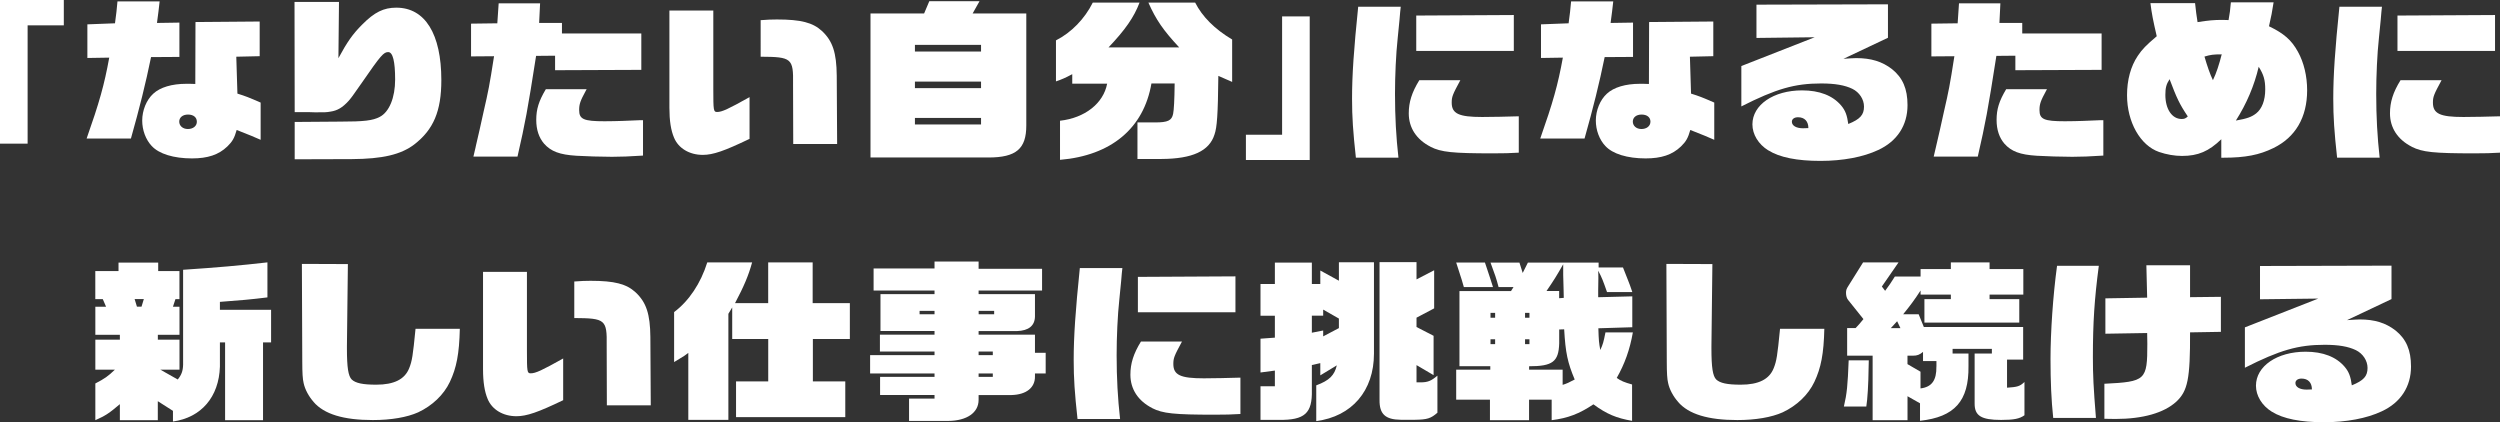 <?xml version="1.0" encoding="UTF-8"?><svg id="_レイヤー_1" xmlns="http://www.w3.org/2000/svg" viewBox="0 0 573.98 96.94"><rect x="0" y="0" width="573.98" height="96.94" fill="#333333" stroke="none"/><defs><style>.cls-1{fill:#fff;stroke-width:0px;}</style></defs><path class="cls-1" d="m0,0h14.65v5.82H6.34v27.16H0V0Z"/><path class="cls-1" d="m25.08,13.23l-5.02.08v-7.72l6.34-.24c.35-2.46.35-2.81.57-5.03h9.68l-.26,2.26-.35,2.69,5.15-.08v7.88l-6.51.04c-1.23,6.02-2.64,11.68-4.62,18.69h-10.17c2.9-8.24,4.05-12.28,5.19-18.57Zm9.77,20.31c-1.41-1.5-2.2-3.68-2.2-5.86,0-2.34.97-4.75,2.55-6.18,1.58-1.46,4.27-2.26,7.57-2.26.48,0,1.32,0,2.07.04l.04-14.22,14.74-.12v7.96l-5.37.12.26,8.47c1.89.59,2.6.87,5.33,2.06v8.55c-1.58-.71-2.29-.99-5.5-2.26-.53,1.86-.97,2.65-2.16,3.8-1.98,1.9-4.49,2.73-8.1,2.73-4.18,0-7.57-1.03-9.24-2.85Zm10.34-5.62c0-.99-.79-1.62-2.02-1.62s-2.02.67-2.02,1.62.79,1.7,1.98,1.7,2.07-.67,2.07-1.7Z"/><path class="cls-1" d="m67.67,28l10.47-.08c5.41,0,7.44-.24,9.02-1.07,2.2-1.11,3.56-4.43,3.56-8.59s-.53-6.3-1.58-6.3-1.67.67-6.07,7.05c-2.16,3.13-2.46,3.48-3.04,4.16-1.41,1.54-2.55,2.22-4.18,2.46-.97.16-1.1.16-3.48.16l-1.28-.04h-3.43l-.04-25.3h10.21l-.13,12.91c1.98-3.68,3.3-5.58,5.46-7.72,2.82-2.85,4.93-3.88,7.83-3.88,6.6,0,10.34,6.02,10.34,16.63,0,7.13-1.8,11.36-6.21,14.77-3.08,2.34-7.3,3.33-14.35,3.37l-13.11.04v-8.55Z"/><path class="cls-1" d="m109.21,33.7c.62-2.65,1.23-5.31,1.8-7.96,1.14-4.95,1.36-6.06,2.42-12.83l-5.28.04v-7.52l6.03-.08.31-4.59h9.51l-.22,4.51h5.24v2.42h18.22v8.35l-19.8.08v-3.33l-4.36.04c-1.98,12.63-2.46,15.21-4.27,23.12h-10.12l.53-2.26Zm23.15,2.06c-3.87-.24-5.85-.99-7.44-2.77-1.19-1.39-1.8-3.21-1.8-5.46,0-2.46.57-4.32,2.2-7.05h9.37l-.22.4c-1.23,2.26-1.5,3.01-1.5,4.39,0,2.1,1.01,2.57,5.81,2.57,1.06,0,3.35-.04,4.14-.08l3.92-.16h.79v8.12c-3.17.2-4.97.28-7.13.28-2.33,0-6.25-.12-8.14-.24Z"/><path class="cls-1" d="m154.75,31.6c-.71-1.66-1.06-3.88-1.06-6.85V2.42h10.08v17.98c0,5.03.04,5.31.88,5.31,1.1,0,2.55-.67,7.44-3.41v9.58c-5.76,2.77-8.36,3.68-10.74,3.68-3.04,0-5.59-1.5-6.6-3.96Zm27.33-12.28c.09-5.94-.31-6.26-7.44-6.3V4.63c1.63-.12,2.46-.16,3.74-.16,5.5,0,8.23.71,10.34,2.65,2.46,2.3,3.34,4.99,3.39,10.26l.09,15.68h-10.08l-.04-13.74Z"/><path class="cls-1" d="m199.85,3.09h12.32l1.19-2.81h11.53l-1.58,2.81h12.32v25.74c0,5.34-2.33,7.33-8.71,7.33h-27.06V3.09Zm25.39,8.75v-1.54h-15.18v1.54h15.18Zm0,8.39v-1.5h-15.18v1.5h15.18Zm0,8.35v-1.5h-15.18v1.5h15.18Z"/><path class="cls-1" d="m243.36,27.72c5.72-.63,9.99-4,10.83-8.51h-8.01v-2.18c-1.63.87-2.38,1.19-3.74,1.66v-9.42c3.52-1.78,6.6-4.95,8.45-8.67h10.74c-1.28,3.37-3.3,6.26-7.13,10.29h16.24c-3.65-3.92-5.33-6.34-7.08-10.29h10.74c1.63,3.21,4.44,6.06,8.49,8.47v9.74l-3.17-1.39c-.09,8.99-.31,11.84-.88,13.46-1.19,3.8-5.06,5.58-12.15,5.62h-5.54v-8.39h4.05c2.95,0,3.83-.44,4.14-1.98.18-.87.31-3.17.35-6.97h-5.33c-1.76,10.29-9.24,16.55-20.99,17.54v-8.99Z"/><path class="cls-1" d="m286.04,30.93h8.32V3.76h6.34v32.98h-14.65v-5.82Z"/><path class="cls-1" d="m310.42,22.65c0-5.38.4-11.25,1.41-21.1h9.77l-.13,1.19c0,.4-.22,2.42-.57,6.02-.4,3.64-.62,8.67-.62,12.79,0,5.31.26,9.9.79,14.65h-9.77c-.66-6.02-.88-9.34-.88-13.54Zm18.04,11.05c-3.26-1.66-5.02-4.36-5.02-7.68,0-2.57.71-4.83,2.42-7.6h9.42c-1.8,3.33-1.98,3.8-1.98,5.15,0,2.53,1.63,3.29,7,3.29,2.16,0,5.81-.08,8.4-.16v8.35c-2.2.12-3.21.16-5.9.16-9.37,0-11.93-.28-14.35-1.5Zm-3.3-30.13l22.4-.12v8.24h-22.4V3.56Z"/><path class="cls-1" d="m358.82,13.23l-5.02.08v-7.72l6.34-.24c.35-2.46.35-2.81.57-5.03h9.68l-.26,2.26-.35,2.69,5.15-.08v7.88l-6.51.04c-1.23,6.02-2.64,11.68-4.62,18.69h-10.17c2.9-8.24,4.05-12.28,5.19-18.57Zm9.77,20.31c-1.41-1.5-2.2-3.68-2.2-5.86,0-2.34.97-4.75,2.55-6.18,1.58-1.46,4.27-2.26,7.57-2.26.48,0,1.32,0,2.07.04l.04-14.22,14.74-.12v7.96l-5.37.12.26,8.47c1.89.59,2.6.87,5.33,2.06v8.55c-1.58-.71-2.29-.99-5.5-2.26-.53,1.86-.97,2.65-2.16,3.8-1.98,1.9-4.49,2.73-8.1,2.73-4.18,0-7.57-1.03-9.24-2.85Zm10.34-5.62c0-.99-.79-1.62-2.03-1.62s-2.02.67-2.02,1.62.79,1.7,1.98,1.7,2.07-.67,2.07-1.7Z"/><path class="cls-1" d="m405.99,34.53c-2.29-1.42-3.65-3.68-3.65-5.98,0-4.47,4.84-7.8,11.4-7.8,4,0,7.04,1.19,8.98,3.48.97,1.15,1.36,2.26,1.63,4.24,2.73-1.11,3.61-2.1,3.61-4,0-1.66-1.06-3.29-2.68-4.08-1.72-.83-3.96-1.23-7.17-1.23-6.07,0-10.34,1.23-18.31,5.27v-9.27l16.85-6.61-13.38.16V1.07l30.19-.08v7.68l-10.21,4.83c1.06-.08,2.42-.16,2.91-.16,3.43,0,5.98.79,8.23,2.53,2.46,1.98,3.56,4.51,3.56,8.28,0,4.63-2.38,8.28-6.73,10.29-3.43,1.62-8.14,2.5-13.25,2.5-5.37,0-9.37-.79-11.97-2.42Zm9.2-5.11c0-1.58-.88-2.5-2.38-2.5-.84,0-1.41.4-1.41,1.03,0,.91,1.01,1.5,2.55,1.5l1.23-.04Z"/><path class="cls-1" d="m444.49,33.7c.62-2.65,1.23-5.31,1.8-7.96,1.14-4.95,1.36-6.06,2.42-12.83l-5.28.04v-7.52l6.03-.08.31-4.59h9.5l-.22,4.51h5.24v2.42h18.22v8.35l-19.8.08v-3.33l-4.36.04c-1.98,12.63-2.46,15.21-4.27,23.12h-10.12l.53-2.26Zm23.15,2.06c-3.87-.24-5.85-.99-7.44-2.77-1.19-1.39-1.8-3.21-1.8-5.46,0-2.46.57-4.32,2.2-7.05h9.37l-.22.4c-1.23,2.26-1.5,3.01-1.5,4.39,0,2.1,1.01,2.57,5.81,2.57,1.06,0,3.34-.04,4.14-.08l3.92-.16h.79v8.12c-3.17.2-4.97.28-7.13.28-2.33,0-6.25-.12-8.14-.24Z"/><path class="cls-1" d="m510,31.96c-2.86,2.77-5.32,3.84-9.02,3.84-1.72,0-3.56-.32-5.28-.91-4.31-1.5-7.35-6.85-7.35-13.03,0-3.52.84-6.61,2.46-9.03.97-1.47,1.98-2.5,4.36-4.51-.84-3.64-1.14-5.11-1.45-7.6h10.25c.22,2.02.31,2.73.57,4.36,2.55-.4,3.74-.51,5.76-.51.22,0,.75,0,1.36.04.31-1.78.35-2.1.53-4.08h9.81c-.4,2.53-.48,2.93-1.06,5.5,3.43,1.66,5.15,3.13,6.65,5.86,1.36,2.45,2.11,5.58,2.11,8.83,0,6.22-2.68,10.81-7.74,13.27-3.21,1.58-6.43,2.22-11.49,2.22h-.48v-4.24Zm-7.7-5.23c-1.94-2.89-2.55-4.24-4.18-8.55-.75,1.15-.97,1.98-.97,3.6,0,3.29,1.54,5.54,3.74,5.54.62,0,.92-.12,1.41-.59Zm7.79-14.25c-1.89,0-2.55.08-3.96.51.62,2.14,1.28,4.08,1.94,5.42.79-1.62,1.45-3.68,2.02-5.94Zm7.88,13.58c1.36-1.07,2.11-3.01,2.11-5.54,0-2.14-.35-3.37-1.5-5.19-1.01,4.32-2.77,8.47-5.24,12.35,2.55-.44,3.61-.83,4.62-1.62Z"/><path class="cls-1" d="m535.7,22.65c0-5.38.4-11.25,1.41-21.1h9.77l-.13,1.19c0,.4-.22,2.42-.57,6.02-.4,3.64-.62,8.67-.62,12.79,0,5.31.26,9.9.79,14.65h-9.77c-.66-6.02-.88-9.34-.88-13.54Zm18.04,11.05c-3.26-1.66-5.02-4.36-5.02-7.68,0-2.57.7-4.83,2.42-7.6h9.42c-1.8,3.33-1.98,3.8-1.98,5.15,0,2.53,1.63,3.29,7,3.29,2.16,0,5.81-.08,8.41-.16v8.35c-2.2.12-3.21.16-5.9.16-9.37,0-11.93-.28-14.35-1.5Zm-3.3-30.13l22.4-.12v8.24h-22.4V3.56Z"/><path class="cls-1" d="m39.71,94.33l-3.48-2.22v4.36h-8.71v-3.68c-2.42,2.06-3.3,2.65-5.63,3.68v-8.43c2.07-1.07,2.95-1.66,4.49-3.17h-4.49v-6.89h5.63v-1.11h-5.63v-6.45h2.46l-.75-1.74h-1.72v-6.45h5.33v-1.94h9.11v1.94h4.88v6.45h-.92l-.57,1.74h1.5v6.45h-4.97v1.11h4.97v6.89h-4.4l4,2.26c.84-1.03,1.19-1.94,1.23-3.37v-21.82c7.66-.51,13.2-.99,19.36-1.7v8.04c-3.78.47-6.07.67-10.91,1.03v1.82h11.75v7.48h-1.85v17.86h-8.71v-17.86h-1.19v5.58c-.22,6.93-4.27,11.68-10.78,12.59v-2.45Zm-7.22-23.92l.53-1.74h-2.11l.53,1.74h1.06Z"/><path class="cls-1" d="m72,92.27c-1.1-1.23-1.98-2.85-2.29-4.32-.22-.87-.31-2.38-.31-4.83l-.09-22.53,10.56.04-.22,18.85v.52c0,4.39.31,6.33,1.1,7.13.88.83,2.51,1.19,5.63,1.19,4.09,0,6.56-1.23,7.57-3.8.66-1.66.84-2.81,1.45-9.03h10.17c-.13,5.7-.75,8.95-2.29,12.2-1.41,2.97-4.05,5.46-7.26,6.97-2.55,1.15-6.25,1.78-10.43,1.78-6.73,0-11.18-1.35-13.6-4.16Z"/><path class="cls-1" d="m111.96,91.6c-.7-1.66-1.06-3.88-1.06-6.85v-22.33h10.08v17.98c0,5.03.04,5.31.88,5.31,1.1,0,2.55-.67,7.44-3.41v9.58c-5.76,2.77-8.36,3.68-10.74,3.68-3.04,0-5.59-1.5-6.6-3.96Zm27.33-12.28c.09-5.94-.31-6.26-7.44-6.3v-8.39c1.63-.12,2.46-.16,3.74-.16,5.5,0,8.23.71,10.34,2.65,2.46,2.3,3.34,4.99,3.39,10.26l.09,15.68h-10.08l-.04-13.74Z"/><path class="cls-1" d="m158.02,81.03c-.88.67-1.01.75-1.89,1.27l-1.36.83v-11.48c3.39-2.53,6.12-6.61,7.61-11.4h10.3c-.84,3.05-1.89,5.5-3.92,9.34h7.61v-9.34h10.21v9.34h8.54v8.24h-8.49v9.74h7.44v8.2h-25.08v-8.2h7.39v-9.74h-8.27v-7.25l-.88,1.47v24.35h-9.2v-15.36Z"/><path class="cls-1" d="m208.71,91.52h5.85v-.83h-12.5v-4.16h12.5v-.79h-14.79v-4.2h14.79v-.83h-12.54v-3.88h12.54v-.83h-12.41v-8.47h12.41v-.83h-13.99v-5.07h13.99v-1.58h10.12v1.66h14.57v4.99h-14.57v.83h12.94v5.15c-.04,2.1-1.45,3.25-4.14,3.33h-8.8v.83h12.94v4.16h2.46v4.75h-2.46v.67c.04,2.57-1.98,4.2-5.41,4.28h-7.53v1.11c0,2.93-2.68,4.79-6.95,4.83h-9.02v-5.11Zm5.85-19.36v-.79h-3.43v.79h3.43Zm13.69,0v-.79h-3.56v.79h3.56Zm-.31,9.38v-.83h-3.26v.83h3.26Zm0,4.99v-.79h-3.26v.79h3.26Z"/><path class="cls-1" d="m246.51,82.65c0-5.38.4-11.25,1.41-21.1h9.77l-.13,1.19c0,.4-.22,2.42-.57,6.02-.4,3.64-.62,8.67-.62,12.79,0,5.31.26,9.9.79,14.65h-9.77c-.66-6.02-.88-9.34-.88-13.54Zm18.04,11.05c-3.26-1.66-5.02-4.36-5.02-7.68,0-2.57.71-4.83,2.42-7.6h9.42c-1.8,3.33-1.98,3.8-1.98,5.15,0,2.53,1.63,3.29,7,3.29,2.16,0,5.81-.08,8.4-.16v8.35c-2.2.12-3.21.16-5.9.16-9.37,0-11.93-.28-14.35-1.5Zm-3.3-30.13l22.4-.12v8.24h-22.4v-8.12Z"/><path class="cls-1" d="m302.21,88.47c2.99-1.11,4.18-2.3,4.71-4.59l-3.79,2.3v-2.81l-1.94.44v5.74c.13,5.35-1.63,6.93-7.61,6.85h-4.18v-7.72h3.3v-3.6l-3.3.44v-7.76l3.3-.24v-5.03h-3.3v-7.29h3.3v-4.91h8.49v4.91h1.94v-3.09l4.27,2.34v-4.24h8.05v20.99c0,8.51-5.06,14.41-13.25,15.48v-8.2Zm5.19-13.15v-2.18l-3.61-2.06v1.39h-2.6v3.92l2.6-.51v1.35l3.61-1.9Zm9.33,16.47v-31.6h8.49v3.96l4.05-2.1v8.75l-4.05,2.14v2.14l3.92,2.02v9.03l-3.92-2.3v3.96h.88c1.72,0,2.46-.32,3.92-1.54v8.51c-1.5,1.31-2.33,1.58-5.15,1.62h-3.26c-3.56-.04-4.93-1.31-4.88-4.59Z"/><path class="cls-1" d="m365.84,92.83c-3.26,2.18-5.85,3.17-9.59,3.64v-4.71h-5.19v4.71h-8.98v-4.71h-7.75v-6.89h7.83v-.79h-7.08v-17.26h11.84l.57-.91h-3.43c-.53-2.02-.79-2.77-1.85-5.62h6.64l.75,2.38,1.19-2.38h16.24v1.11h5.59l1.14,2.89c.35.91.53,1.31,1.01,2.77h-5.81c-.92-2.61-1.14-3.25-2.03-4.91.04.75.04,1.46.04,1.78,0,.24,0,1.19-.04,2.69v1.62l7.83-.2v7.09l-7.79.24c.09,2.93.13,3.25.44,4.99.62-1.31.75-1.86,1.19-4.04h6.29c-.7,4-1.89,7.25-3.7,10.45.92.67,1.8,1.03,3.52,1.5v8.35c-3.61-.63-5.81-1.54-8.89-3.8Zm-30.67-29.94l-.84-2.61h6.6l.48,1.43.75,2.26.62,1.94h-6.69c-.44-1.62-.53-1.78-.92-3.01Zm8.1,10.06v-1.11h-1.06v1.11h1.06Zm0,6.06v-1.11h-1.06v1.11h1.06Zm7.88-6.06v-1.11h-1.01v1.11h1.01Zm0,6.06v-1.11h-1.01v1.11h1.01Zm10.39,8.12c-1.63-3.88-2.11-6.1-2.42-11.52l-1.14.04v3.21c-.13,4.2-1.54,5.23-6.91,5.23v.79h7.7v3.48c.92-.28,1.5-.55,2.77-1.23Zm-2.51-18.73c-.04-1.27-.04-1.31-.04-1.9l-.09-3.37v-2.46c-1.5,2.65-2.2,3.76-3.83,6.14h2.9v1.66l1.06-.08Z"/><path class="cls-1" d="m385.28,92.27c-1.1-1.23-1.98-2.85-2.29-4.32-.22-.87-.31-2.38-.31-4.83l-.09-22.53,10.56.04-.22,18.85v.52c0,4.39.31,6.33,1.1,7.13.88.83,2.51,1.19,5.63,1.19,4.09,0,6.56-1.23,7.57-3.8.66-1.66.84-2.81,1.45-9.03h10.17c-.13,5.7-.75,8.95-2.29,12.2-1.41,2.97-4.05,5.46-7.26,6.97-2.55,1.15-6.25,1.78-10.43,1.78-6.73,0-11.18-1.35-13.6-4.16Z"/><path class="cls-1" d="m424.44,82.73h4.62l-.04,1.62c-.04,3.92-.26,7.33-.53,8.99h-5.15c.7-2.97.88-4.87,1.1-10.61Zm16.37,9.86l-2.86-1.62v5.5h-8.01v-14.81h-5.85v-6.34h1.94c.44-.44,1.19-1.27,1.8-2.06l-3.52-4.4c-.31-.36-.48-.99-.48-1.62,0-.59.09-.91.53-1.58l3.39-5.42h8.14l-3.83,5.54.75.99c.88-1.19,1.41-1.94,2.24-3.29h5.9v-1.7h6.95v-1.54h8.89v1.54h7.75v5.86h-7.75v1.03h6.82v5.39h-21.78v-5.39h6.07v-1.03h-6.95v-.95c-1.41,2.18-2.42,3.52-4,5.46h3.56l1.19,2.93h22.8v7.48h-3.7v6.45c2.42-.16,2.95-.32,4-1.31v7.64c-1.1.79-2.38,1.07-5.37,1.07-4.53,0-6.07-.95-6.07-3.72v-11.52h3.96v-1.07h-9.02v1.07h3.65v2.93c.09,7.96-3.17,11.64-11.13,12.51v-4.04Zm-4.49-17.26l-.75-1.58-1.45,1.58h2.2Zm8.27,8.83v-1.27h-3.08v-2.1c-.79.67-1.36.87-2.29.87h-1.28v1.94l2.99,1.74v3.84c2.6-.32,3.7-1.86,3.65-5.03Z"/><path class="cls-1" d="m470.78,82.49c0-6.26.57-14.61,1.5-21.46h9.59c-1.01,7.68-1.36,13.03-1.36,20.95,0,4.16.13,6.89.7,13.98h-9.81c-.44-4.16-.62-8.39-.62-13.46Zm12.37,13.66v-8.04c9.51-.48,9.86-.79,9.86-9.19,0-.44,0-1.19-.04-2.46l-9.59.16v-8.12l9.59-.16-.18-7.44h10.03v7.33l7.08-.08v8.04l-7.08.12c.04,10.69-.53,13.46-3.17,15.92-2.82,2.57-7.66,3.96-13.95,3.96-.57,0-1.45,0-2.55-.04Z"/><path class="cls-1" d="m521.6,94.53c-2.29-1.42-3.65-3.68-3.65-5.98,0-4.47,4.84-7.8,11.4-7.8,4,0,7.04,1.19,8.98,3.48.97,1.15,1.37,2.26,1.63,4.24,2.73-1.11,3.61-2.1,3.61-4,0-1.66-1.06-3.29-2.68-4.08-1.72-.83-3.96-1.23-7.17-1.23-6.07,0-10.34,1.23-18.31,5.27v-9.27l16.85-6.61-13.38.16v-7.64l30.19-.08v7.68l-10.21,4.83c1.06-.08,2.42-.16,2.9-.16,3.43,0,5.99.79,8.23,2.53,2.46,1.98,3.56,4.51,3.56,8.28,0,4.63-2.38,8.28-6.73,10.29-3.43,1.62-8.14,2.5-13.25,2.5-5.37,0-9.37-.79-11.97-2.42Zm9.2-5.11c0-1.58-.88-2.5-2.38-2.5-.84,0-1.41.4-1.41,1.03,0,.91,1.01,1.5,2.55,1.5l1.23-.04Z"/></svg>